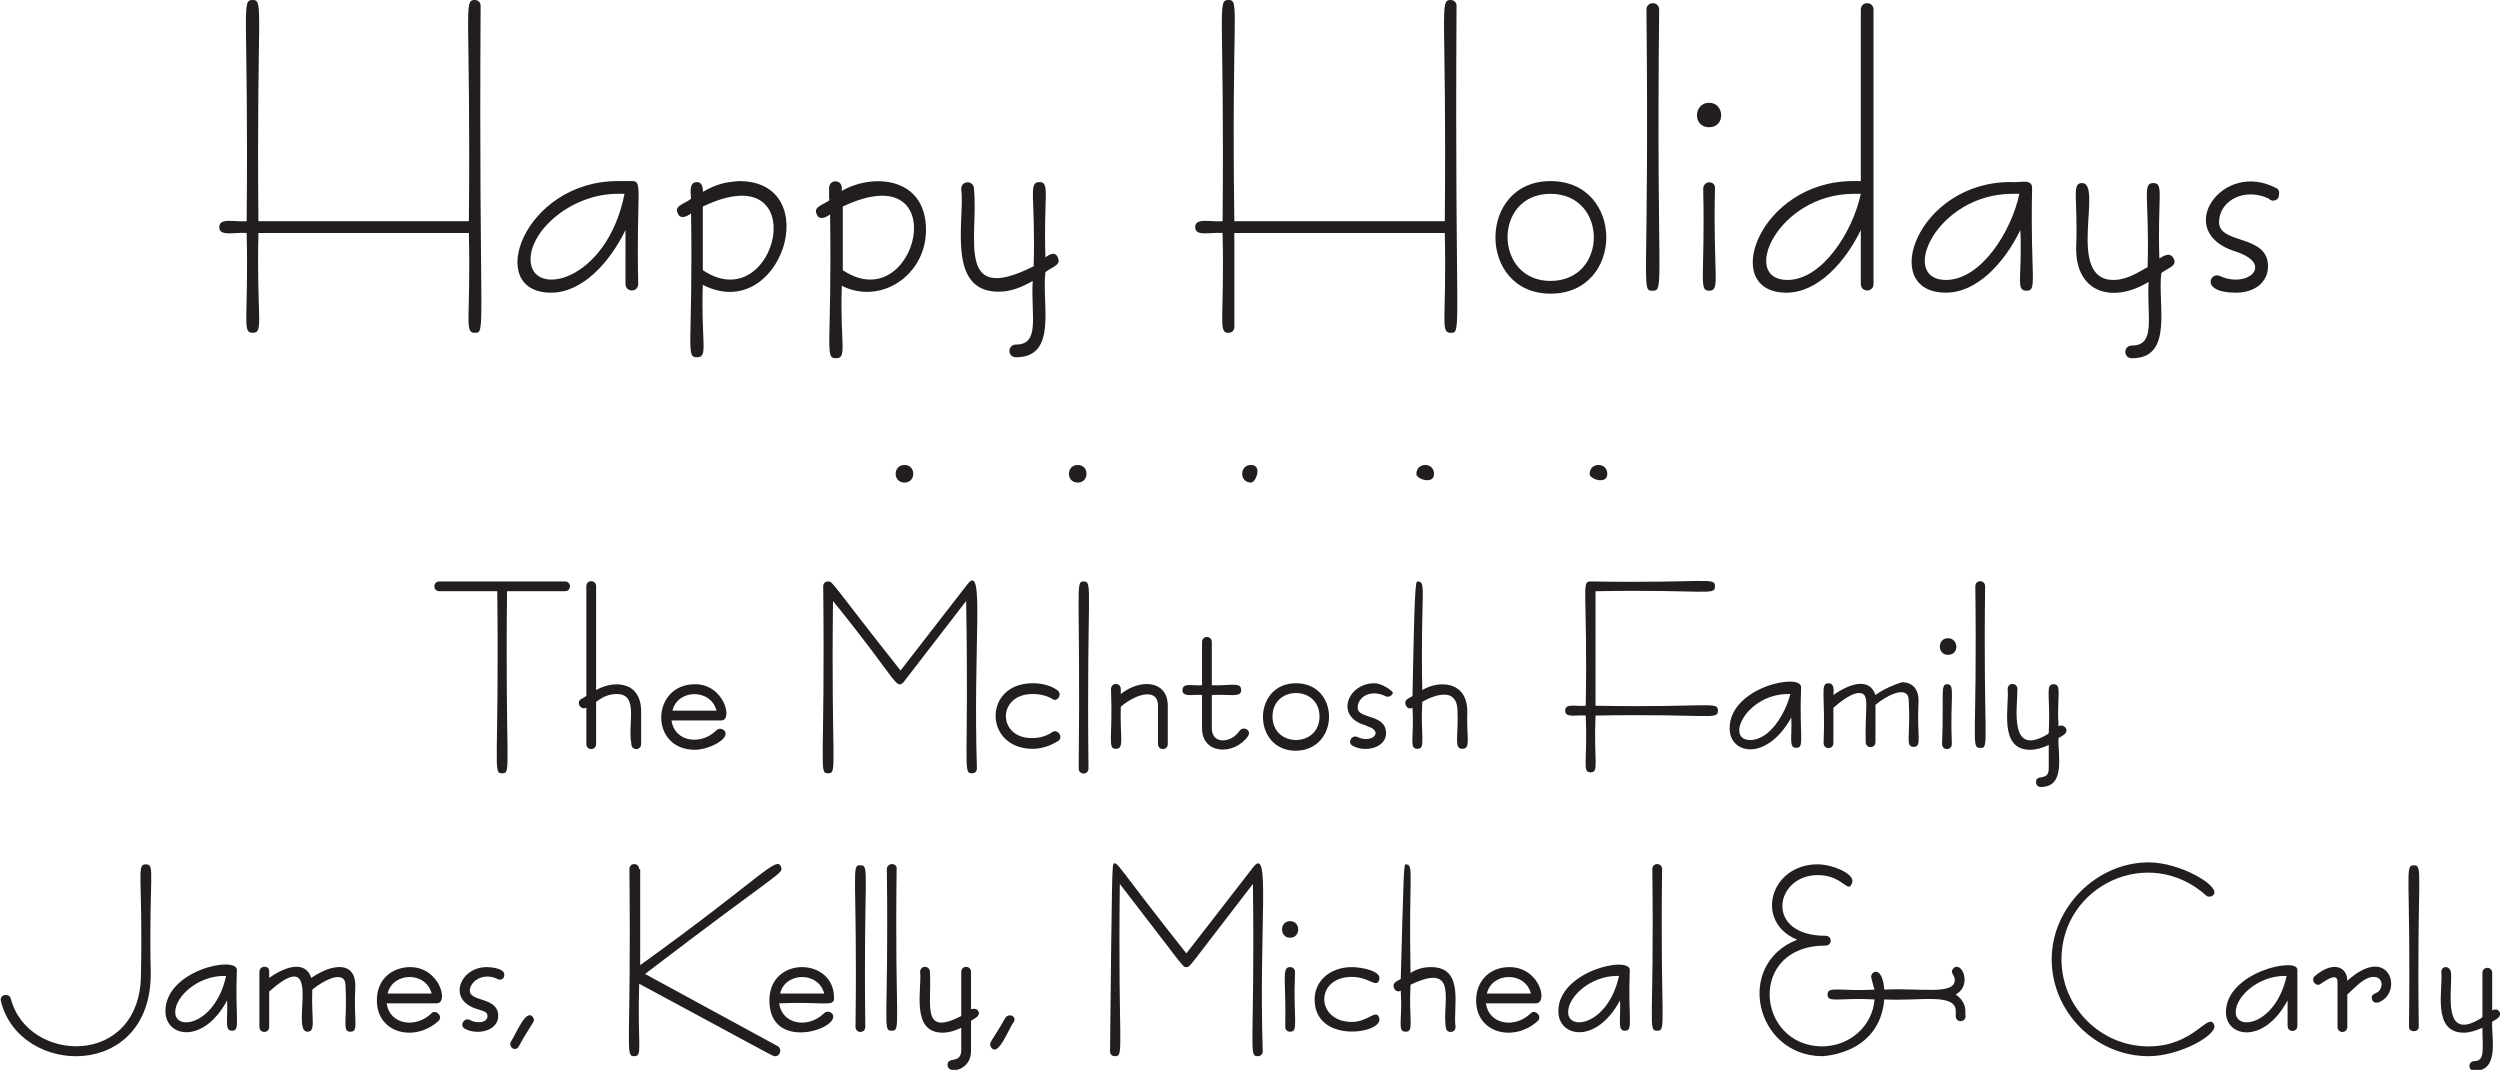 <svg version="1.2" baseProfile="tiny" xmlns="http://www.w3.org/2000/svg" width="255.4" height="109.3"><g fill="#221E1F"><path d="M25.8 0c-1.2 0-.4 1-.6 22.6-1.2.1-2.8-.4-2.8.6s1.5.5 2.8.6c.2 8.9-.5 10.2.6 10.2 1.2 0 .4-1.3.6-10.2h21.5c.2 8.9-.5 10.2.6 10.2 1.2 0 .4.1.6-33.4 0-.4-.3-.6-.6-.6-1.2 0-.4 1-.6 22.6H26.4C26.2.9 27 0 25.8 0zm30.5 29.9c3.2 0 6-3.1 7.6-6.4V29c0 .9 1.3.9 1.3 0-.2-9.4.5-10.5-.6-10.5h-1.5c-9.6 0-13.7 11.4-6.8 11.4zm-2.1-3.4c0-3 4.2-6.7 8.9-6.7h.7c-1.8 9.1-9.6 10.7-9.6 6.7zm17.6-6.9s.1-1-.6-1c-.9 0-.6 1.3-.6 1.7-.6.5-1.7.7-1.4 1.4.3 1 1.4.1 1.4.1.2 13.6-.6 14.7.6 14.7s.4-1.4.6-7.4c8 4.1 12.6-10.6 3.7-10.6-1.4.1-2.3.3-3.7 1.1zm0 8v-6.5c11.5-5.5 7.6 11.6 0 6.5zm13-7.2c-.6.5-1.7.7-1.4 1.4.3 1 1.4.1 1.4.1.2 13.6-.6 14.7.6 14.7s.4-1.4.6-7.4c4 2 8.6-1.1 8.6-5.7 0-5.5-5.5-5.8-8.6-4v-.3c0-.9-1.3-.9-1.3 0v1.2zm1.3 7.2v-6.5c11.6-5.5 7.6 11.6 0 6.5zm12.1-8.3c.4 3-1.6 10.5 3.8 10.5 1.2 0 2.3-.4 3.5-1.1-.2 3.5.8 6.5-1.7 6.5-.9 0-.9 1.3 0 1.3 4.3 0 2.6-5.5 3-8.7.6-.5 1.6-.7 1.3-1.4-.3-1-1.3-.1-1.3-.1-.2-6.3.5-7.7-.6-7.7-1.2 0-.4 1.4-.6 8.6-8.1 4.1-5.6-3.1-6.1-7.9 0-.9-1.3-.9-1.3 0zM125.5 0c-1.2 0-.4 1-.6 22.6-1.2.1-2.8-.4-2.8.6s1.5.5 2.8.6c.2 8.9-.5 10.2.6 10.2.4 0 .6-.3.6-.6v-9.6h21.5c.2 8.9-.5 10.2.6 10.2 1.2 0 .4.1.6-33.4 0-.4-.3-.6-.6-.6-1.2 0-.4 1-.6 22.6h-21.5c-.3-21.6.6-22.6-.6-22.6zm32.9 30c7.6 0 7.6-11.5 0-11.5-7.5 0-7.5 11.5 0 11.5zm0-1.3c-5.8 0-5.9-8.9 0-8.9s5.9 8.9 0 8.9zM169.5 1c0-.9-1.3-.9-1.3 0 .3 28.4-.6 28.7.6 28.7 1.3 0 .4-.3.7-28.7zm4.5 18.3c.2 9.1-.5 10.4.6 10.4 1.2 0 .4-1.4.6-10.4.1-.9-1.2-.9-1.2 0zm.6-8.8c-1.6 0-1.7 2.5 0 2.5s1.6-2.5 0-2.5zM190.1 1v17.5h-.8c-9.6 0-13.7 11.4-6.8 11.4 3.2 0 6-3.1 7.6-6.4V29c0 .9 1.3.9 1.3 0V1c0-.9-1.3-.9-1.3 0zm-7.5 27.6c-4.9 0-1-8.8 6.8-8.8h.7c-.8 3.8-3.9 8.8-7.5 8.8zm16.2 1.3c3.2 0 6-3.1 7.6-6.4.2 4.8-.5 6.2.6 6.2 1.2 0 .4-1.1.6-10.5 0-1-1.3-.5-2.1-.6-9.6-.1-13.7 11.3-6.7 11.3zm0-1.3c-4.9 0-1-8.8 6.8-8.8h.7c-.8 3.8-3.9 8.8-7.5 8.8zm21.8-2.2c-.2-6.3.5-7.7-.6-7.7-1.2 0-.4 1.4-.6 8.6-.5.2-1.9 1.3-3.5 1.3-4.9 0-1-9.9-3.2-9.9-1.1 0-.4 1.5-.6 6.7 0 4.6 3.8 5.6 7.4 3.4-.2 3.5.8 6.5-1.7 6.5-.9 0-.9 1.3 0 1.3 4.3 0 2.6-5.5 3-8.7.6-.5 1.6-.7 1.3-1.4-.4-1-1.4-.1-1.5-.1zm11.9-7.2c-5.5-2.9-10.6 4.5-4.1 6.5 4 1.3 1.2 3.8-1.6 2.5-1-.5-2.1 1.7 1.6 1.7 2 0 3.3-1.1 3.3-2.7 0-3.3-5-2.2-5-4.5 0-2.2 2.6-3.6 5.1-2.4l.1.1c.2.1.3.1.3.1.3 0 .6-.2.6-.5.1-.4 0-.7-.3-.8zM92.4 47.5c-1.2 0-1.2 1.8 0 1.8s1.2-1.8 0-1.8zm17.7 0c-1.2 0-1.2 1.8 0 1.8s1.2-1.8 0-1.8zm17.7 0c-1.2 0-1.2 1.8 0 1.8.5 0 1.2-1.8 0-1.8zm18.7.9c0-1.2-1.8-1.2-1.8 0-.1.5 1.8 1.2 1.8 0zm17.7 0c0-1.2-1.8-1.2-1.8 0-.1.5 1.8 1.2 1.8 0zm-119.3 12h5.9c.2 18-.5 18.6.5 18.6s.3-.6.5-18.6h5.9c.7 0 .7-1 0-1H44.9c-.7 0-.7 1 0 1zM64.5 76c0 .7 1 .7 1 0v-3.3c0-3.2-2.9-3.2-4.6-2.2V59.9c0-.7-1-.7-1 0v11.2l-.5.3c-.6.3-.1 1.2.5.9V76c0 .7 1 .7 1 0v-4.3c.3-.2 1-.8 2.1-.8 2.3 0 1.1 3 1.5 5.1zm6.5-6.1c-4.5 0-4.7 6.7 0 6.7 1.3 0 3.4-1 3.1-1.8-.1-.3-.6-.5-.9-.2-1.6 1.6-4.3 1.2-4.6-1h5.1c1.2 0 .3-3.7-2.7-3.7zm-2.3 2.7c.5-2.2 3.9-2.3 4.5 0h-4.5zm15.9-13.2c-.3 0-.5.2-.5.5.2 18.6-.5 19.1.5 19.1s.3-.7.5-17.6c6.5 8 6.4 9.1 7.2 8.3l6.4-8.3c.3 16.9-.4 17.6.6 17.6.3 0 .5-.2.5-.5-.4-12.8.8-20.9-.9-18.9L92 68.5c-7.2-9.1-6.9-9.1-7.4-9.1zm20.9 11.5c.8 0 1.5.2 2 .5.5.4 1.1-.5.5-.9-.7-.5-1.6-.7-2.5-.7-5.1 0-5 6.7 0 6.7 1.2 0 2.1-.5 2.6-.8.6-.4-.1-1.3-.6-.9-.3.2-1 .6-2 .6-3.6.1-3.7-4.5 0-4.5zm4.7 7.6c0 .7 1 .7 1 0-.2-18.4.5-19.1-.5-19.1-.9 0-.3.7-.5 19.1zm3.3-8.1c.2 5-.4 6.1.5 6.1s.4-1.2.5-4.3c1.5-1.3 3.8-2 3.8-.1V76c0 .7 1 .7 1 0v-3.9c0-2.6-2.8-2.8-4.8-1.2v-.5c0-.7-1-.7-1 0zm14 4.8c.4-.6-.5-1.1-.9-.5-.8 1.2-2.8 1.4-2.8-.3V71c1.9-.1 3 .3 3-.5 0-.9-1.2-.4-3-.5v-4.4c0-.7-1-.7-1 0V70c-.9.1-2-.3-2 .5s1.2.4 2 .5v3.4c0 2.7 3.3 2.8 4.7.8zm4.9-5.4c-4.5 0-4.5 6.9 0 6.9 4.5-.1 4.5-6.9 0-6.9zm-2.4 3.4c0-3.2 4.8-3.2 4.8 0s-4.8 3.2-4.8 0zm10.4-3.4c-2.7 0-4.1 3.4-.9 4.3l.2.1c1.7.5.5 1.8-1 1.1-.6-.3-1.1.6-.5.9 1.3.7 3.4.2 3.4-1.3 0-2-2.9-1.4-2.9-2.6 0-1.1 1.3-1.9 2.8-1.2.3.2.7 0 .8-.3 0-.2-1.1-1-1.9-1zm3.9 1.3c-.2.2-.9.3-.7.9.1.3.4.5.7.3.2 3-.4 4.2.5 4.2s.3-1.2.5-4.8c0 0 3.6-2.2 3.6 1 .1 2.6-.4 3.8.5 3.8s.4-1.2.5-3.8c0-3.2-3-3.2-4.6-2.2-.2-10.1.5-11.1-.5-11.1-.2 0-.3 1.1-.5 11.7zm17.7 1c-1 .1-2.1-.3-2.1.5s1.2.4 2.1.5c.2 4.8-.4 5.8.5 5.8s.3-1.1.5-5.8c11.7-.2 12.5.5 12.5-.5s-.8-.3-12.5-.5V60.4c11.4-.2 12.2.5 12.2-.5s-.8-.3-12.7-.5c-1 0-.3.7-.5 12.7zm21 1.2c.1 2-.3 3.1.5 3.1.9 0 .3-1.1.5-6.2 0-1.5-7.3 0-7.3 4.2 0 2.7 3.8 3.4 6.3-1.1zm-4.2 2.3c-2.6 0-.4-4.7 3.9-4.7h.2c-.5 2-2.1 4.7-4.1 4.7zm12.8-4.6c-.6-1.8-2.6-1.2-4.3 0 0-.2.2-1.2-.5-1.2-.9 0-.3 1.2-.5 6.1 0 .7 1 .7 1 0v-3.6c.8-.7 1.9-1.5 2.6-1.5 1.2 0 .6 1.4.7 5 0 .7 1 .7 1 0V72c1.2-1 3.4-2.1 3.4-.4.2 3.6-.4 4.7.5 4.7s.3-1.1.5-4.7c0-1.2-.6-1.9-1.7-1.9-.7.2-1.9.7-2.7 1.3zm7.4-5.8c-1.1 0-1.1 1.7 0 1.7 1.2 0 1.1-1.7 0-1.7zm-.6 10.8c0 .7 1 .7 1 0-.2-4.9.4-6.1-.5-6.1-.7 0-.3 1.2-.5 6.1zm4.4-16.1c0-.7-1-.7-1 0 .2 15.9-.5 16.5.5 16.5 1 .1.3-.7.5-16.5zm3.3 10.5c0-.7-1-.7-1 0 .2 1.7-1 6.2 2.3 6.2.6 0 1.3-.2 1.9-.5v2.4c0 1.4-1.3.5-1.3 1.4 0 .3.2.5.5.5 2.6 0 1.7-3.4 1.8-5 .3-.2.9-.4.8-.9-.1-.3-.5-.5-.8-.3-.2-3 .4-4.3-.5-4.3s-.3 1.2-.5 5l-.1.1c-4 2.4-3.1-2.6-3.1-4.6zM15.4 99.5c-.2-10.2.5-11.2-.5-11.2s-.3 1.1-.5 11.2c0 9.6-11.6 9.2-13.3 2.5-.2-.6-1.2-.4-1 .3 1.9 7.7 15.3 8.1 15.3-2.8zm7.8 2.7c.1 2-.3 3.1.5 3.1.9 0 .3-1.2.5-6.2 0-1.5-7.3 0-7.3 4.2 0 2.7 3.9 3.4 6.3-1.1zm-5.3 1.2c0-1.6 2.3-3.7 5-3.7h.2c-1.1 5-5.2 5.7-5.2 3.7zm8.6-4.1v5.6c0 .7 1 .7 1 0v-3.6c5.7-5.1 2.1 4.1 3.9 4.1.9 0 .4-1.2.5-4.3 1.2-1 3.4-2.1 3.4-.4.2 3.6-.4 4.7.5 4.7s.3-1.1.5-4.7c0-2.5-2.3-2.3-4.5-.8-.6-1.8-2.6-1.2-4.3 0v-.7c0-.6-1-.6-1 .1zm15.4-.5c-1.7 0-3.4 1.1-3.4 3.4 0 3.4 3.9 4.3 6.3 2.1.5-.5-.3-1.2-.7-.8-1.6 1.6-4.3 1.2-4.6-1h5.1c1.3 0 .3-3.7-2.7-3.7zm-2.3 2.7c.5-2.2 3.9-2.3 4.5 0h-4.5zm11.2-1.5c.3.2.7 0 .7-.3.2-.7-1.1-.9-1.8-.9-2.7 0-4.1 3.4-.9 4.3.5.2 1 .2 1 .7 0 .7-1.1.8-1.8.4-.6-.3-1.1.6-.5.9 1.3.7 3.4.2 3.4-1.3 0-2-2.9-1.4-2.9-2.6 0-.9 1.3-1.9 2.8-1.2zm2.2 6.9c1.3-2.4 1.7-2.5 1.5-2.9-.7-1.2-1.8 1.7-2.3 2.4-.1.2-.1.3 0 .5.1.3.6.4.8 0zm12.3-18.1c0-.7-1-.7-1 0 .2 18.5-.5 19.1.5 19.1.9 0 .3-1 .5-7.4 14.5 7.8 13.6 7.4 13.9 7.4.5 0 .7-.7.3-1l-13.6-7.4c14-10.7 14.1-10.2 13.9-10.9-.4-1.3-1.9 1-14.4 10v-9.8z"/><path d="M78.6 102.2c0 5.2 7 3 6.5 1.5-.1-.3-.6-.5-.9-.2-1.6 1.6-4.3 1.2-4.6-1 4.5-.2 5.6.4 5.6-.5.1-4.2-6.6-4.4-6.6.2zm1.1-.7c.5-2.2 3.9-2.3 4.5 0h-4.5zm7.7 3.4c0 .7 1 .7 1 0-.2-15.7.5-16.5-.5-16.5-1-.1-.3.8-.5 16.5zm3.2-16.1c.2 15.9-.5 16.5.5 16.5s.3-.7.5-16.5c.1-.7-1-.7-1 0zm6.2 20c0 1 2.4.6 2.4-1.4v-3.1c.2-.2.9-.4.8-.9-.2-.5-.7-.3-.8-.3v-3.8c0-.7-1-.7-1 0v4.5c-4.1 2.1-3-1.1-3.2-4.5 0-.7-1-.7-1 0 .2 1.7-1 6.2 2.3 6.2.6 0 1.3-.2 1.9-.5v2.4c-.1 1.3-1.4.5-1.4 1.4zm5.9-4.8c-1.3 2.3-1.7 2.5-1.5 2.9.7 1.3 1.8-1.7 2.3-2.4.5-.6-.4-1.1-.8-.5zm10.7 3.4c0 .3.2.5.5.5 1 0 .3-.7.5-17.6 6.8 8.8 6.4 8.5 6.8 8.5.4 0 0 .3 6.8-8.5.2 16.9-.5 17.6.5 17.6.3 0 .5-.2.5-.5-.4-12.8.8-20.9-.9-18.9l-6.9 8.9c-7.2-9.1-6.9-9.2-7.4-9.2-.2.1-.2.8-.4 19.2zm18.4-13.3c-1.1 0-1.1 1.7 0 1.7s1.1-1.7 0-1.7zm-.5 10.8c0 .3.2.5.5.5.9 0 .3-1.1.5-6.1 0-.3-.2-.5-.5-.5-.9 0-.4 1.2-.5 6.1zm3-2.8c0 4.6 7.1 3.5 6.6 1.9-.3-1-1.1.4-2.8.4-3.7 0-3.8-4.6 0-4.6 1.8 0 2.5 1.2 2.8.3.3-.9-1.8-1.3-2.8-1.3-2.2 0-3.8 1.4-3.8 3.3zm8.8-2.1c-.2.2-.9.3-.7.9.1.3.4.5.7.3.2 3-.4 4.2.5 4.2s.3-1.2.5-4.8c5-2.4 3.2 1.9 3.6 4.3 0 .7 1 .7 1 0-.3-1.9 1-6.1-2.5-6.1-.8 0-1.5.2-2.1.6-.2-10.1.4-11.1-.5-11.1-.2 0-.2 1-.5 11.7zm11.1-1.2c-2 0-3.4 1.4-3.4 3.4 0 3.4 3.9 4.3 6.3 2.1.5-.5-.3-1.2-.7-.8-1.6 1.6-4.3 1.2-4.6-1h5.1c1.3 0 .4-3.7-2.7-3.7zm-2.3 2.7c.5-2.2 3.9-2.3 4.5 0h-4.5zm13.6.7c.1 2-.3 3.1.5 3.1.9 0 .3-1.1.5-6.2 0-1.5-7.3.1-7.3 4.2 0 2.7 3.9 3.4 6.3-1.1zm-5.3 1.2c0-1.6 2.3-3.7 5-3.7h.2c-1.1 5-5.2 5.7-5.2 3.7zm8.6-14.6c.2 15.9-.5 16.5.5 16.5s.3-.7.5-16.5c0-.7-1-.7-1 0zm17.3 19.1s5.9-.1 6.4-5.8c3.6.2 7.3-.7 7.3 1.2v.5c0 .7 1 .7 1 0-.1-.2.3-1.3-1-2.2.7-.4.9-1 .9-1.5 0-1.1-.8-1.7-1.2-1.1-.3.4.2.6.2 1.1 0 1.6-3.5.8-7.2 1-.2-2.7-1.6-1.8-1.3-1.1.1.4.2.8.3 1.1-3.5.2-4.8-.4-4.8.5s1.2.3 4.8.5c-.2 2.7-2.5 4.8-5.4 4.8-6.7-.1-7.6-10.3.4-10.3.7 0 .7-1 0-1-6.3 0-5.2-6.2-.8-6.2 2.6 0 3.1 2 3.5.8.4-.9-2-1.9-3.5-1.9-4.9 0-6.5 5.9-2.1 7.7-6.4 2.5-4.3 11.8 2.5 11.9zm23.5-9.9c0 5.4 4.5 9.9 9.9 9.9 3.2 0 7.1-2.2 6.7-3.2-.6-1.4-2 2.2-6.7 2.2-4.9 0-8.9-4-8.9-8.9 0-7.5 8.9-11.8 14.8-6.5.2.2.7.1.8-.2.4-.9-3.5-3.2-6.7-3.2-5.3 0-9.9 4.6-9.9 9.9zm17.8 5.4c0 2.6 3.9 3.3 6.3-1.2v2.6c0 .7 1 .7 1 0v-5.7c.1-1.4-7.3.2-7.3 4.3zm1 0c0-1.6 2.3-3.7 5-3.7h.2c-1.1 5-5.2 5.7-5.2 3.7zm13.9-1.4c.1.6.7.4.7.4 2.6-1 1.1-6.1-3.2-2.2 0-1.4-1.4-2.1-3.3-.5-.5.4.1 1.2.6.8.7-.5 1.7-1.1 1.7-.2v4.6c0 .7 1 .7 1 0v-3.3c.8-.7 1.7-1.8 2.7-1.8.5 0 .8.3.8.8-.1 1.1-1.1.7-1 1.4zm4.8 2.9c-.2-15.7.5-16.5-.5-16.5s-.3.8-.5 16.5c0 .6 1 .6 1 0zm2.3-5.6c.2 1.7-1 6.2 2.3 6.2.6 0 1.2-.2 1.9-.5 0 2.1.3 3.4-.8 3.4-.7 0-.7 1 0 1 2.6 0 1.7-3.5 1.8-5 .2-.2.9-.4.8-.9-.2-.6-.7-.3-.8-.3v-3.8c0-.7-1-.7-1 0v4.5l-.1.1c-4 2.5-3-2.5-3.1-4.5 0-.9-1-.9-1-.2z"/></g></svg>